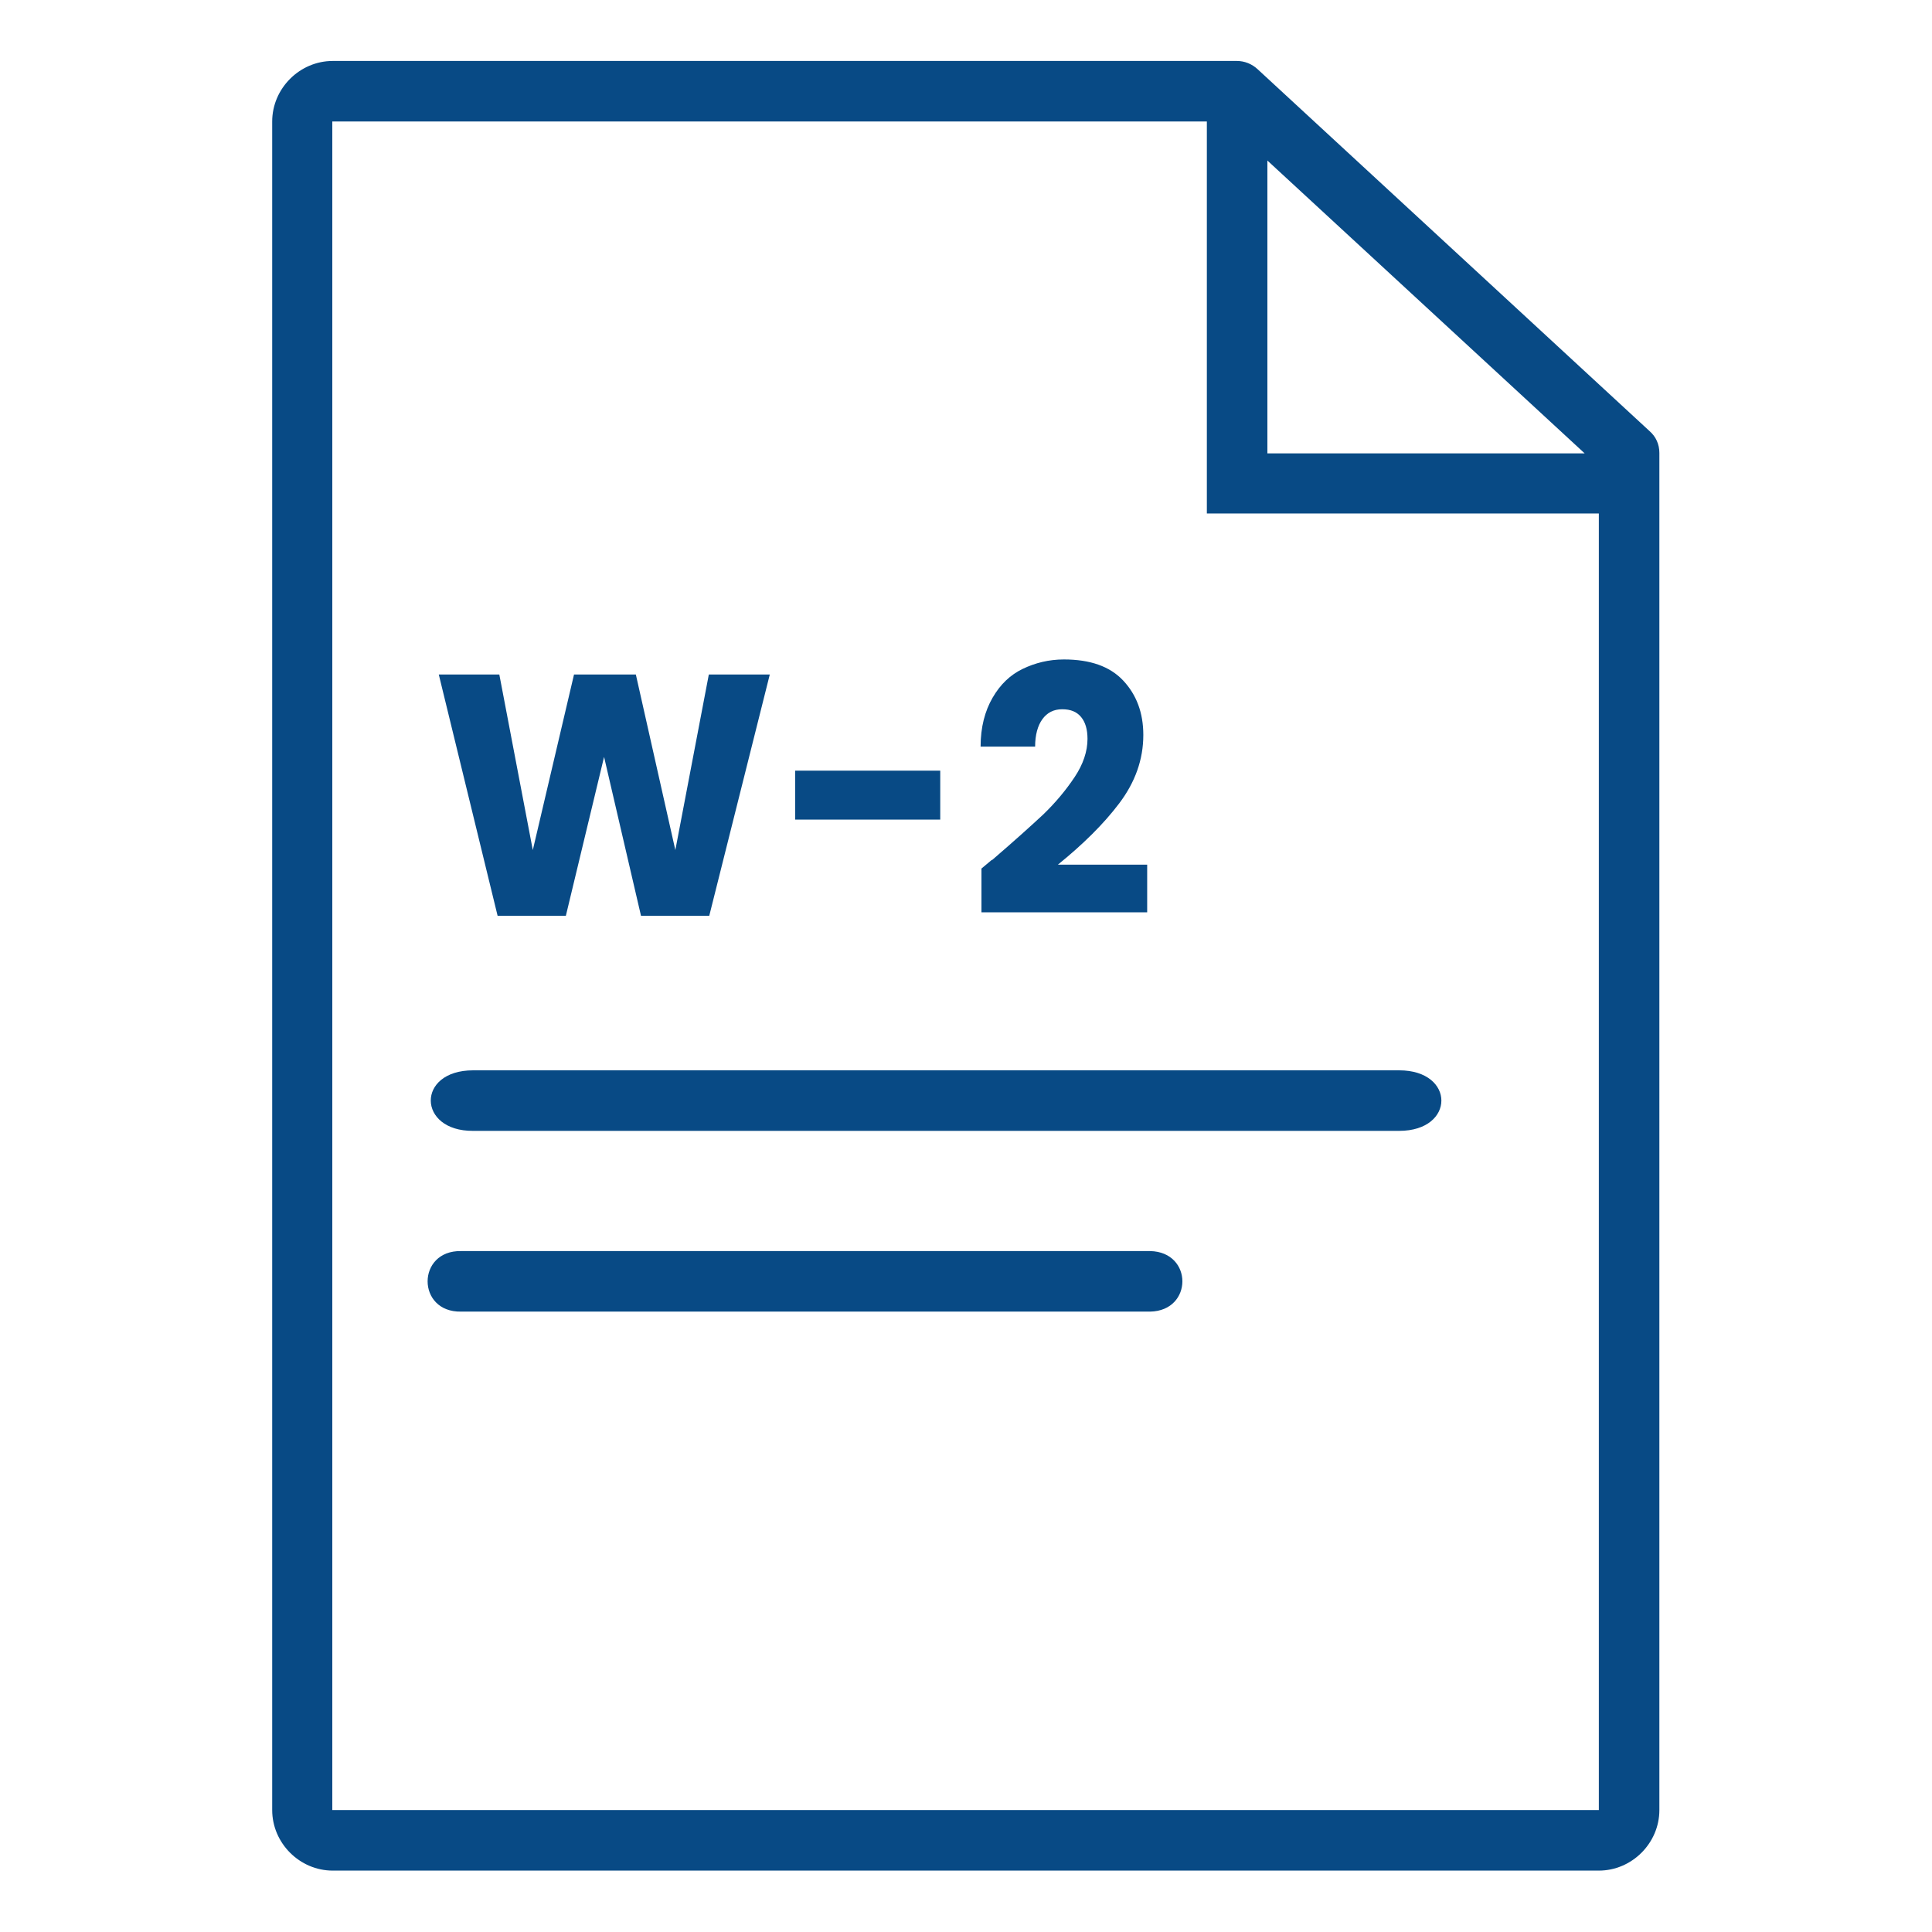 <?xml version="1.0" encoding="UTF-8"?>
<svg id="Layer_1" data-name="Layer 1" xmlns="http://www.w3.org/2000/svg" viewBox="0 0 45 45">
  <defs>
    <style>
      .cls-1 {
        fill: #084a85;
      }
    </style>
  </defs>
  <g>
    <path class="cls-1" d="M7.75,1.42c-.77,0-1.41.64-1.41,1.41v39.33c0,.77.64,1.41,1.41,1.41h29.49c.77,0,1.41-.64,1.41-1.41V10.55c0-.2-.08-.38-.23-.51L29.29,1.61c-.13-.12-.3-.19-.48-.19H7.75ZM7.75,2.83h20.36v9.13h9.13v30.2H7.74V2.83h0ZM29.51,3.73l7.4,6.83h-7.39V3.73h-.01ZM11.02,26.34h21.57c1.31,0,1.31-1.41,0-1.41H11.02c-1.33,0-1.3,1.42,0,1.41h0Z"/>
    <path class="cls-1" d="M10.74,29.14c-1.04-.02-1.04,1.43,0,1.41h16.05c1-.02,1-1.39,0-1.41H10.74Z"/>
  </g>
  <g>
    <path class="cls-1" d="M17.93,15.71l-1.41,5.62h-1.59l-.86-3.7-.89,3.7h-1.59l-1.37-5.62h1.41l.78,4.09.96-4.09h1.44l.92,4.09.78-4.09h1.41Z"/>
    <path class="cls-1" d="M21.9,17.95v1.14h-3.38v-1.14h3.38Z"/>
    <path class="cls-1" d="M23.11,20.03c.5-.43.9-.79,1.19-1.06.29-.28.53-.57.73-.87.2-.3.3-.6.3-.89,0-.22-.05-.39-.15-.51-.1-.12-.24-.18-.44-.18s-.35.08-.46.23c-.11.15-.17.37-.17.64h-1.27c0-.45.1-.83.28-1.14s.41-.53.7-.67c.29-.14.61-.22.96-.22.61,0,1.07.16,1.38.49.31.33.47.75.47,1.27,0,.57-.19,1.1-.56,1.59s-.85.96-1.43,1.43h2.08v1.11h-3.86v-1.02c.17-.14.25-.21.24-.2Z"/>
  </g>
</svg>